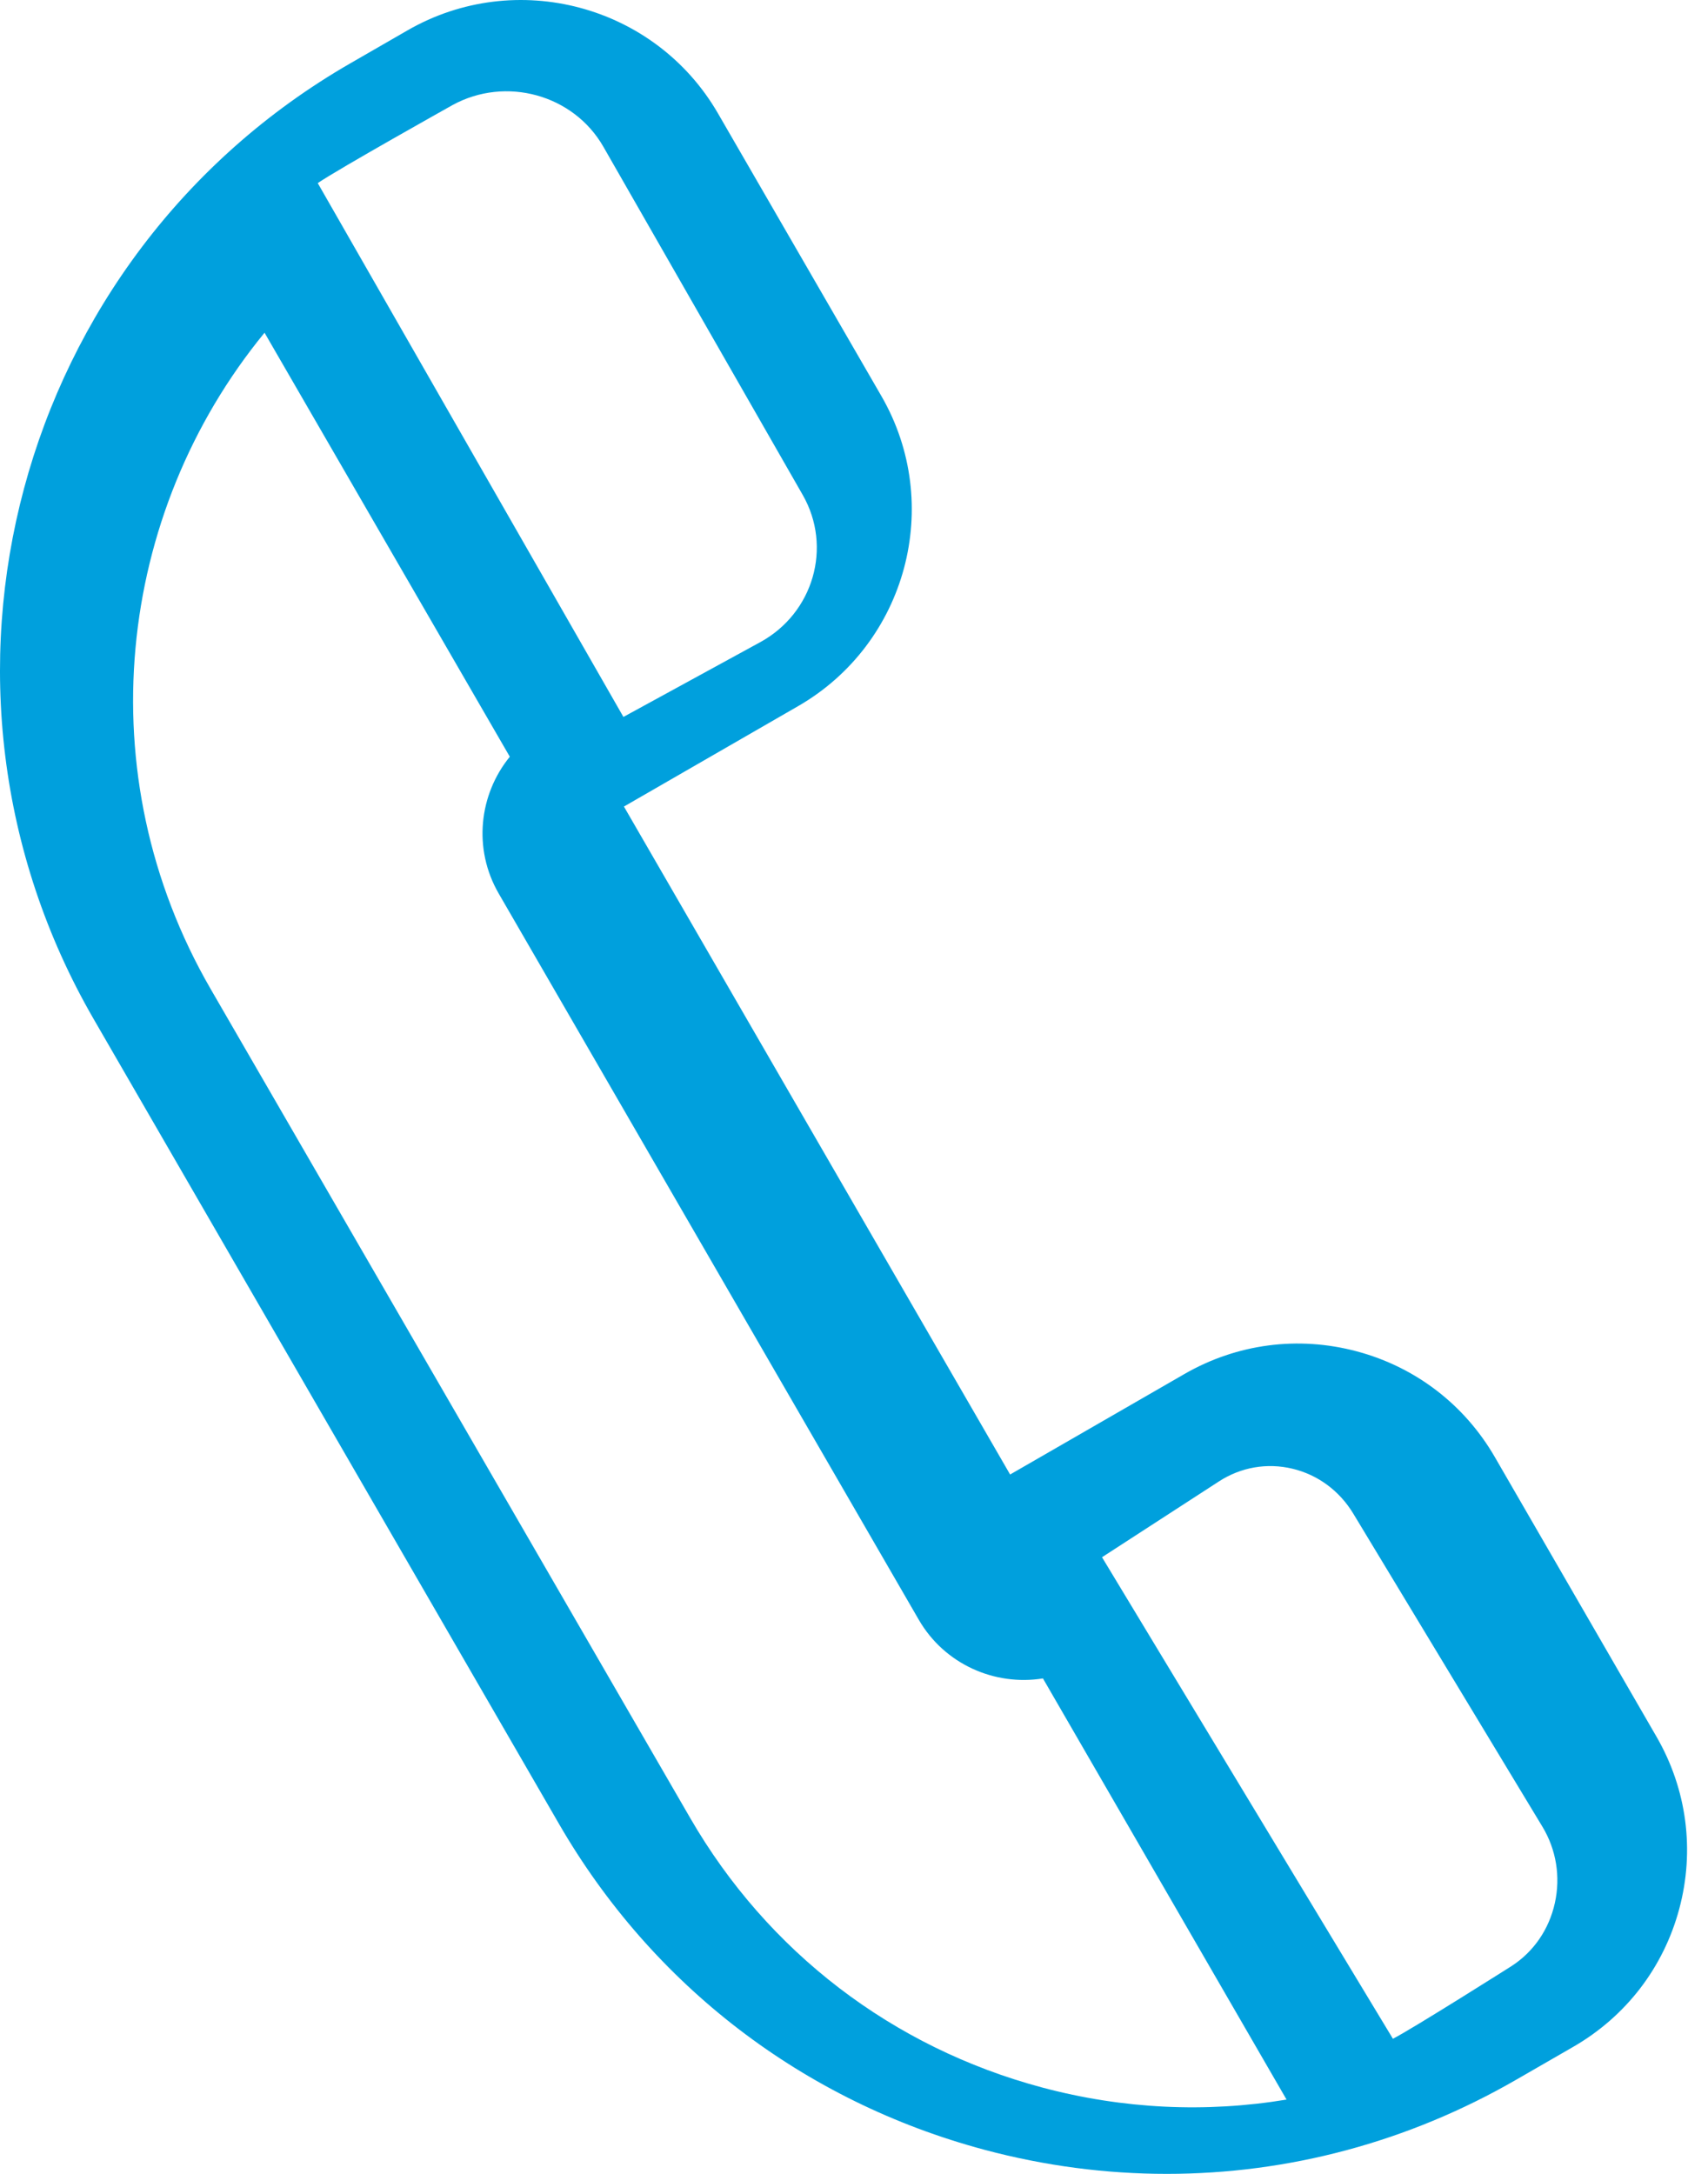 <svg width="77" height="98" viewBox="0 0 77 98" fill="none" xmlns="http://www.w3.org/2000/svg">
<path fill-rule="evenodd" clip-rule="evenodd" d="M32.369 5.114L39.734 17.853C42.559 22.739 40.877 29.01 35.984 31.831L28.128 36.36L45.538 66.472L53.394 61.943C55.764 60.576 58.526 60.214 61.17 60.921C63.814 61.628 66.023 63.321 67.392 65.689L74.679 78.293C76.048 80.66 76.411 83.418 75.703 86.058C74.994 88.698 73.299 90.904 70.928 92.271L68.345 93.76C63.478 96.567 58.076 98 52.603 98C49.859 98 47.097 97.64 44.376 96.912C36.226 94.731 29.414 89.512 25.196 82.215L4.226 45.946C-4.483 30.884 0.704 11.555 15.788 2.858L18.371 1.369C23.265 -1.452 29.544 0.228 32.369 5.114ZM58.268 66.211C57.123 65.936 55.945 66.14 54.95 66.785L49.681 70.201L62.795 91.909C63.671 91.465 68.147 88.63 68.147 88.63C69.142 87.985 69.834 86.976 70.096 85.79C70.358 84.603 70.159 83.38 69.534 82.347L61.011 68.239C60.387 67.206 59.412 66.485 58.268 66.211ZM41.419 73.017C42.582 75.029 44.846 76.014 47.018 75.665L58 94.651C54.375 95.251 50.633 95.082 46.977 94.105C40.237 92.302 34.603 87.988 31.115 81.956L9.493 44.578C3.91 34.924 5.237 23.154 11.926 15L22.983 34.114C21.595 35.817 21.317 38.266 22.481 40.278L41.419 73.017ZM28.105 32.32L34.27 28.951C36.673 27.639 37.533 24.66 36.188 22.312L27.2 6.613C25.855 4.265 22.805 3.422 20.404 4.735C20.404 4.735 15.226 7.633 14.325 8.255L28.105 32.32Z" fill="#00A0DD"/>
</svg>
